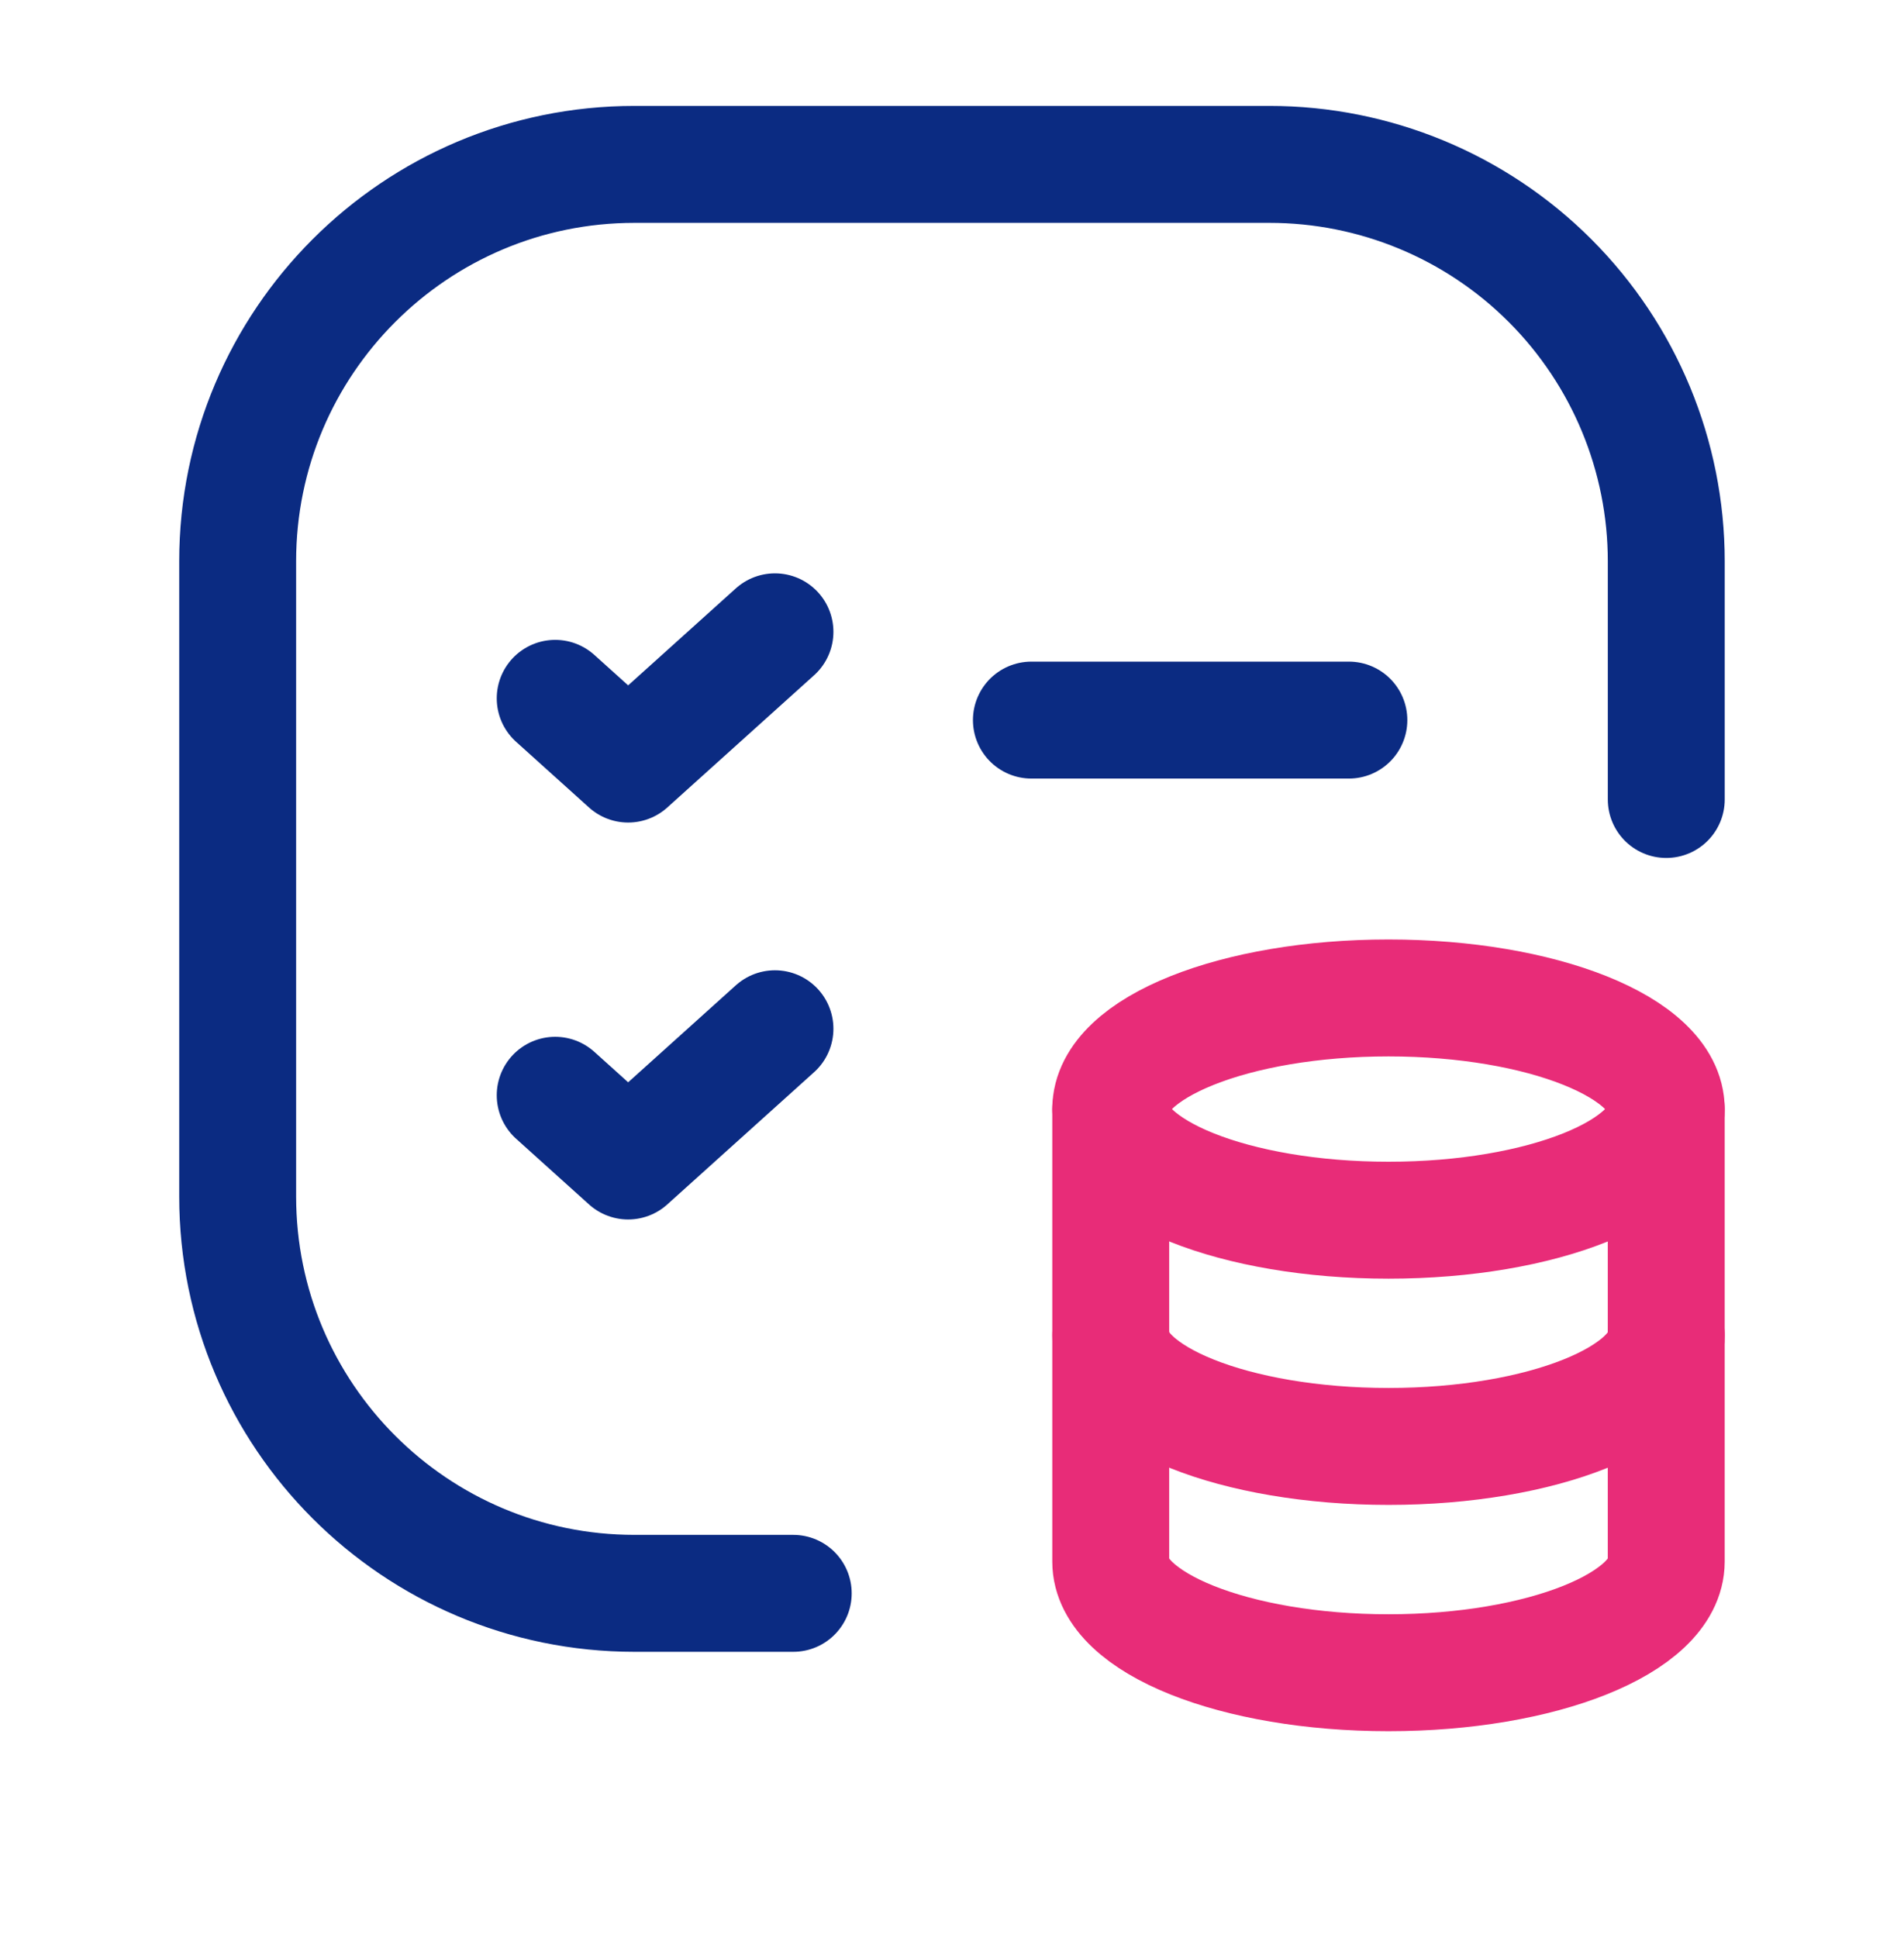 <svg width="57" height="58" viewBox="0 0 57 58" fill="none" xmlns="http://www.w3.org/2000/svg">
<path d="M30.877 21.552H40.381" stroke="#0B2B82" stroke-width="3.5" stroke-linecap="round" stroke-linejoin="round"/>
<path d="M16.621 20.901L18.805 22.868L23.2 18.91" stroke="#0B2B82" stroke-width="3.5" stroke-linecap="round" stroke-linejoin="round"/>
<path d="M23.747 47.688H18.995C12.434 47.688 7.115 42.369 7.115 35.808V16.8C7.115 10.239 12.434 4.92 18.995 4.92H38.003C41.154 4.92 44.176 6.171 46.404 8.399C48.631 10.627 49.883 13.649 49.883 16.8V23.928" stroke="#0B2B82" stroke-width="3.5" stroke-linecap="round" stroke-linejoin="round"/>
<path d="M16.621 32.781L18.805 34.748L23.2 30.79" stroke="#0B2B82" stroke-width="3.5" stroke-linecap="round" stroke-linejoin="round"/>
<path d="M33.252 33.194V46.738C33.254 48.574 36.975 50.064 41.567 50.064C46.159 50.064 49.879 48.574 49.882 46.738V33.194" stroke="#E82C78" stroke-width="3.5" stroke-linecap="round" stroke-linejoin="round"/>
<path d="M33.254 39.966C33.254 41.802 36.977 43.291 41.569 43.291C46.161 43.291 49.883 41.802 49.883 39.966" stroke="#E82C78" stroke-width="3.5" stroke-linecap="round" stroke-linejoin="round"/>
<path d="M33.254 33.194C33.254 35.03 36.977 36.52 41.569 36.52C46.161 36.52 49.882 35.03 49.882 33.194C49.882 31.355 46.157 29.868 41.567 29.868C36.977 29.868 33.254 31.357 33.252 33.194" stroke="#E82C78" stroke-width="3.5" stroke-linecap="round" stroke-linejoin="round"/>
</svg>
